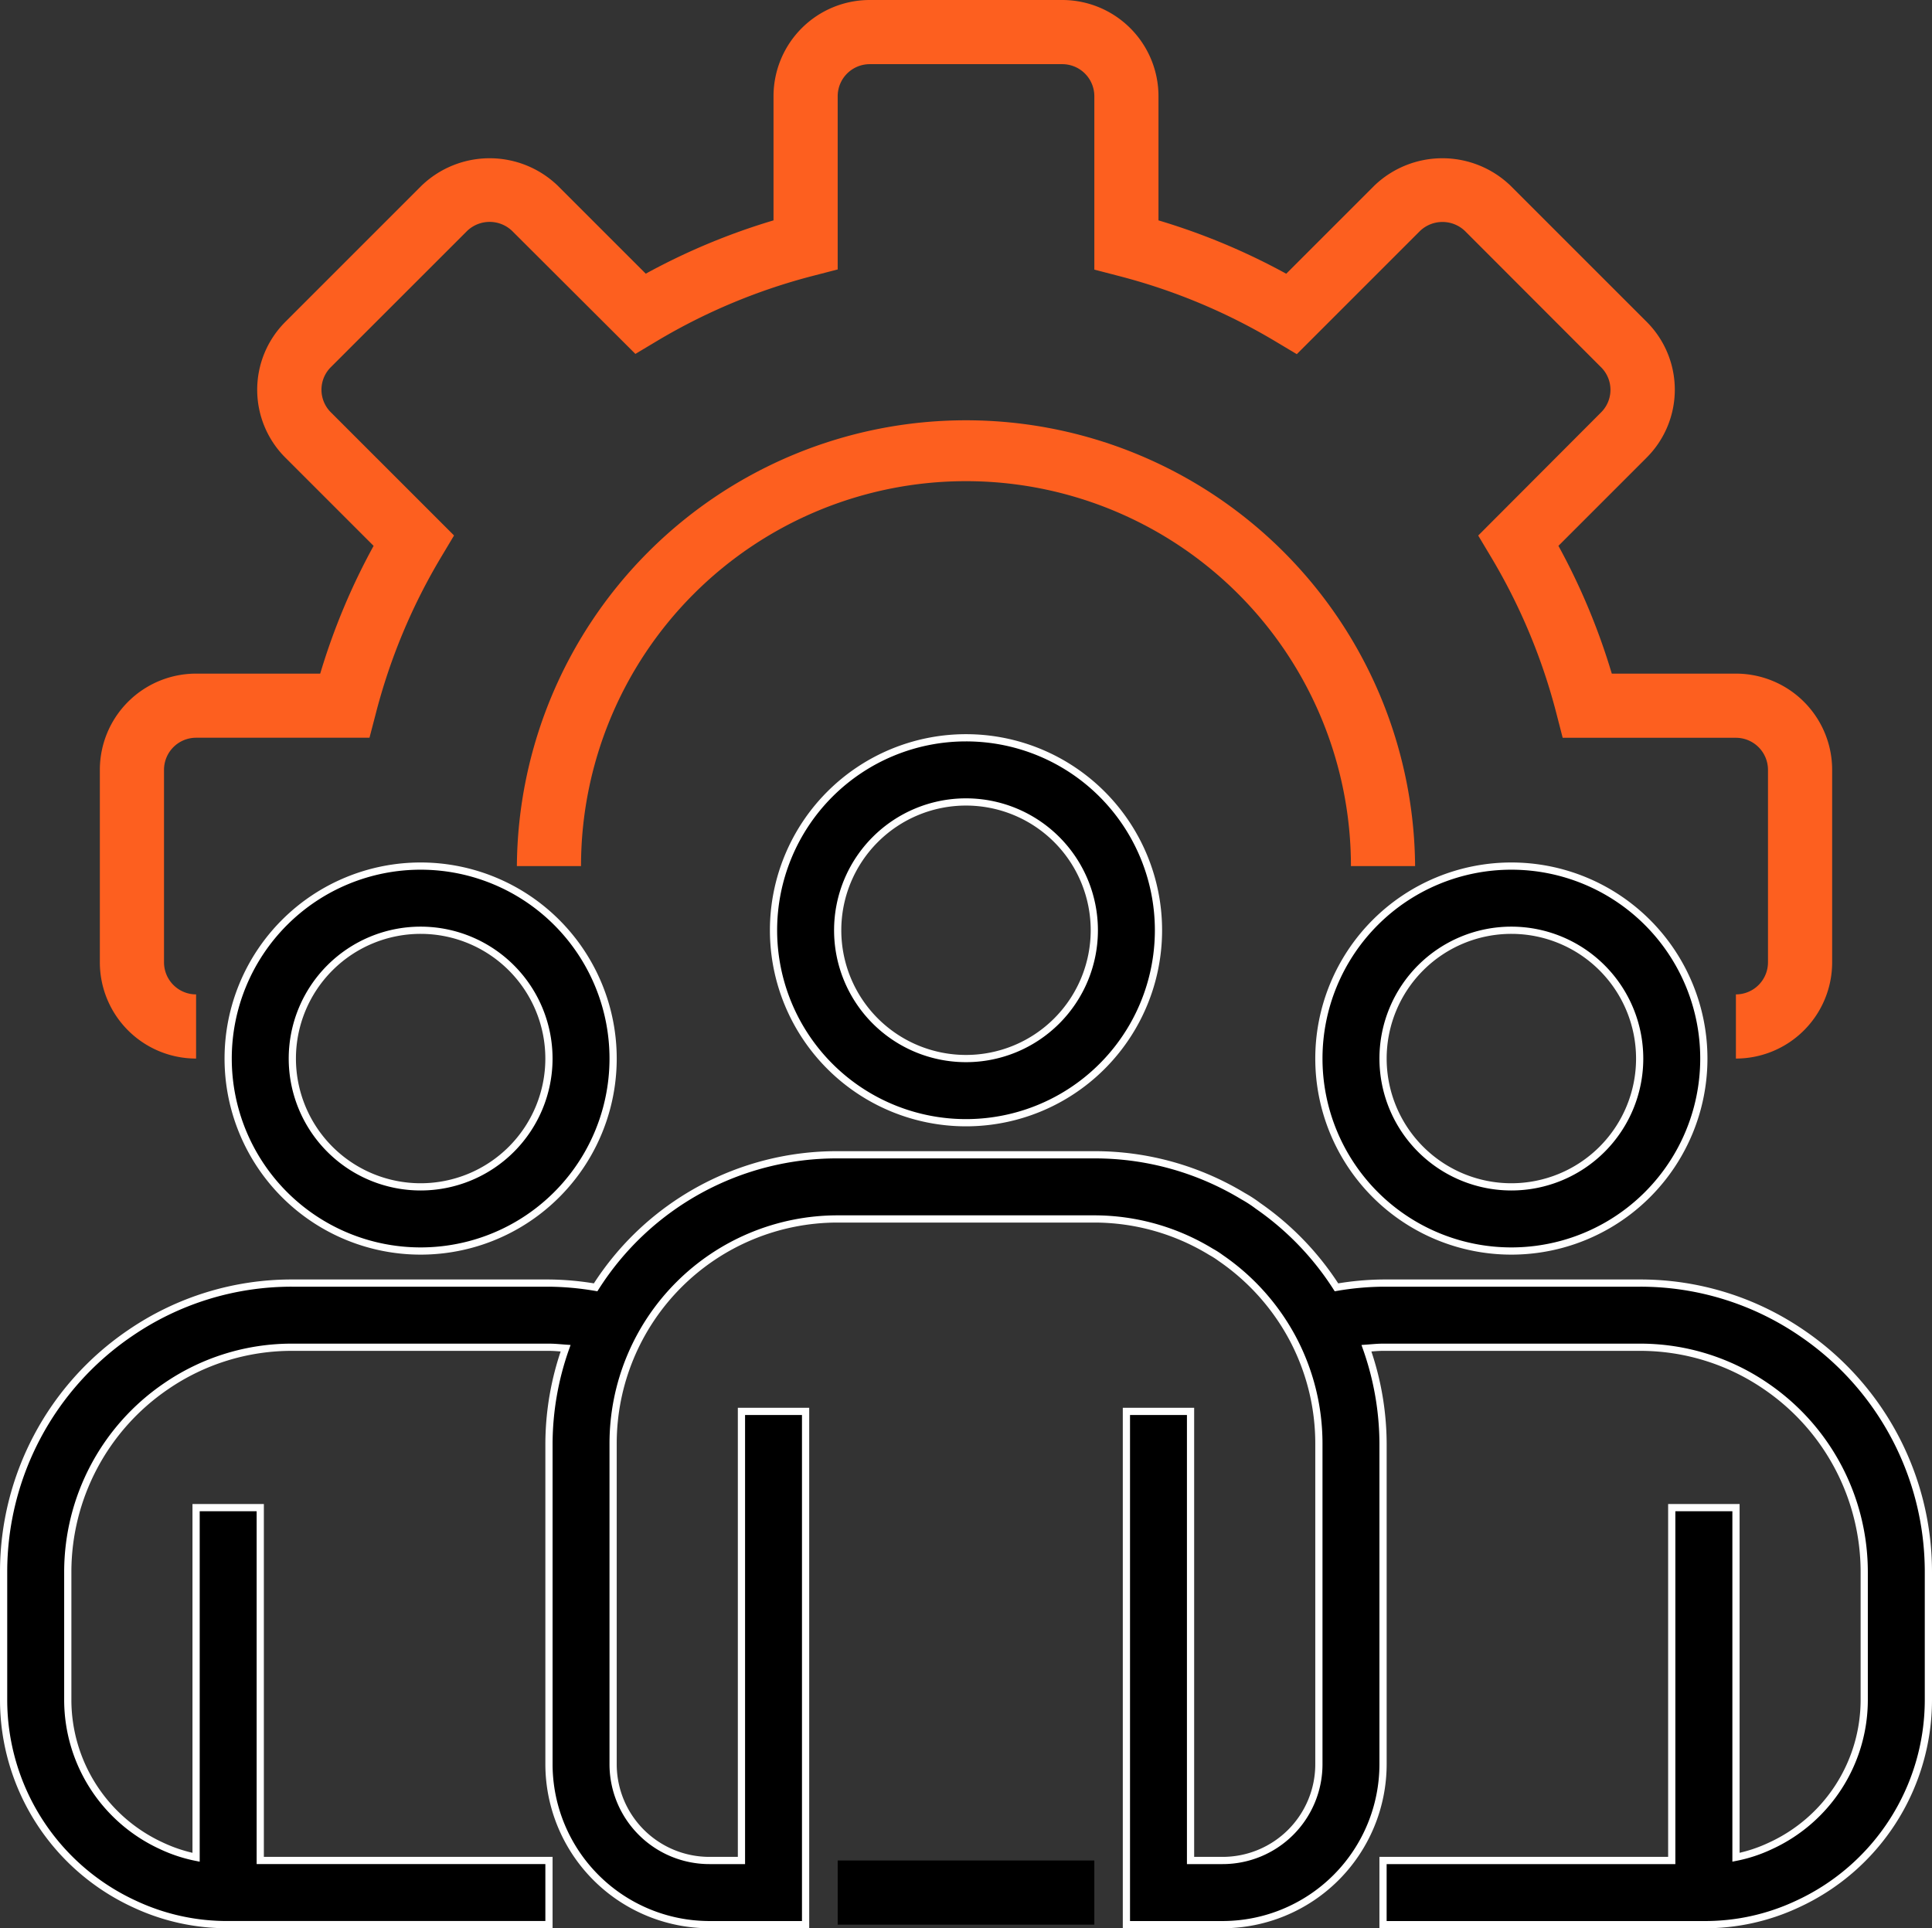 <svg xmlns="http://www.w3.org/2000/svg" width="80.3" height="80.15" viewBox="0 0 80.3 80.15">
    <rect x="0" y="0" width="80.3" height="80.15" fill="#333333" stroke="none"/>
    <defs>
        <style>
            .cls-1{fill:#fd5f1f}.cls-2{stroke:#fff;stroke-width:.3px}
        </style>
    </defs>
    <g id="management" transform="translate(-.35)">
        <path id="Path_11932" d="M98.5 44v-2.667A1.334 1.334 0 0 0 99.833 40v-8a1.334 1.334 0 0 0-1.333-1.333h-7.2l-.258-1a24.639 24.639 0 0 0-2.72-6.515l-.533-.892 5.111-5.123a1.322 1.322 0 0 0 0-1.867L87.237 9.6a1.353 1.353 0 0 0-1.867 0l-5.121 5.121-.892-.533a24.7 24.7 0 0 0-6.523-2.721l-1-.26V4A1.333 1.333 0 0 0 70.5 2.667h-8A1.333 1.333 0 0 0 61.167 4v7.2l-1 .259a24.689 24.689 0 0 0-6.516 2.718l-.892.534L47.637 9.6a1.352 1.352 0 0 0-1.873 0L40.1 15.262a1.324 1.324 0 0 0 0 1.875l5.121 5.121-.533.892a24.638 24.638 0 0 0-2.72 6.515l-.261 1H34.5A1.333 1.333 0 0 0 33.167 32v8a1.333 1.333 0 0 0 1.333 1.333V44a4 4 0 0 1-4-4v-8a4 4 0 0 1 4-4h5.159a27.228 27.228 0 0 1 2.219-5.31l-3.667-3.667a3.987 3.987 0 0 1 0-5.645l5.667-5.667a4.083 4.083 0 0 1 5.646 0l3.666 3.665A27.231 27.231 0 0 1 58.5 9.16V4a4 4 0 0 1 4-4h8a4 4 0 0 1 4 4v5.16a27.237 27.237 0 0 1 5.31 2.218l3.667-3.667a4.084 4.084 0 0 1 5.647 0l5.666 5.665a3.989 3.989 0 0 1 0 5.645l-3.667 3.667A27.33 27.33 0 0 1 93.341 28H98.5a4 4 0 0 1 4 4v8a4 4 0 0 1-4 4zm0 0" class="cls-1" transform="translate(-26)"/>
        <path id="Path_11933" d="M197.833 148.667h-2.667a16 16 0 1 0-32 0H160.5a18.667 18.667 0 0 1 37.333 0zm0 0" class="cls-1" transform="translate(-138.667 -112.667)"/>
        <path id="Path_11934" d="M248.5 246a8 8 0 1 1 8-8 8 8 0 0 1-8 8zm0-13.333a5.333 5.333 0 1 0 5.333 5.333 5.334 5.334 0 0 0-5.333-5.333zm0 0" class="cls-2" transform="translate(-208 -199.333)"/>
        <path id="Path_11935" d="M418.5 286a8 8 0 1 1 8-8 8 8 0 0 1-8 8zm0-13.333a5.333 5.333 0 1 0 5.333 5.333 5.334 5.334 0 0 0-5.333-5.333zm0 0" class="cls-2" transform="translate(-355.333 -234)"/>
        <path id="Path_11936" d="M78.5 286a8 8 0 1 1 8-8 8 8 0 0 1-8 8zm0-13.333A5.333 5.333 0 1 0 83.833 278a5.334 5.334 0 0 0-5.333-5.333zm0 0" class="cls-2" transform="translate(-60.667 -234)"/>
        <path id="Path_11937" d="M75.254 367.42a11.866 11.866 0 0 0-6.754-2.087H57.833a11.933 11.933 0 0 0-1.935.176 11.965 11.965 0 0 0-3.265-3.388 5.171 5.171 0 0 0-.615-.4A11.906 11.906 0 0 0 45.833 360H35.167a11.866 11.866 0 0 0-10.061 5.509 11.983 11.983 0 0 0-1.939-.176H12.5a11.866 11.866 0 0 0-6.751 2.085A12 12 0 0 0 .5 377.333v5.333a9.342 9.342 0 0 0 5.43 8.472 9.038 9.038 0 0 0 3.9.861h13.337v-2.667h-12v-14.666H8.5V389.2a6.258 6.258 0 0 1-1.452-.482 6.677 6.677 0 0 1-3.881-6.051v-5.333a9.343 9.343 0 0 1 4.088-7.715A9.223 9.223 0 0 1 12.5 368h10.667c.235 0 .461.025.691.041a12 12 0 0 0-.691 3.959v13.333A6.675 6.675 0 0 0 29.833 392h4v-21.334h-2.666v18.667h-1.334a4 4 0 0 1-4-4V372a9.333 9.333 0 0 1 9.333-9.333h10.667a9.317 9.317 0 0 1 4.86 1.372 3.333 3.333 0 0 1 .389.249 9.445 9.445 0 0 1 2.99 3.333A9.313 9.313 0 0 1 55.167 372v13.333a4 4 0 0 1-4 4h-1.334v-18.667h-2.666V392h4a6.675 6.675 0 0 0 6.667-6.667V372a12.027 12.027 0 0 0-.69-3.959c.23-.016.456-.041.69-.041H68.5a9.229 9.229 0 0 1 5.249 1.621 9.345 9.345 0 0 1 4.084 7.712v5.333a6.676 6.676 0 0 1-3.9 6.061 6.132 6.132 0 0 1-1.43.472v-14.533h-2.67v14.667h-12V392h13.334a9.017 9.017 0 0 0 3.881-.851 9.345 9.345 0 0 0 5.452-8.482v-5.333a12 12 0 0 0-5.246-9.914zm0 0" class="cls-2" transform="translate(0 -312)"/>
        <path id="Path_11938" d="M260.5 580h10.667v2.667H260.5zm0 0" transform="translate(-225.333 -502.667)"/>
    </g>
</svg>
